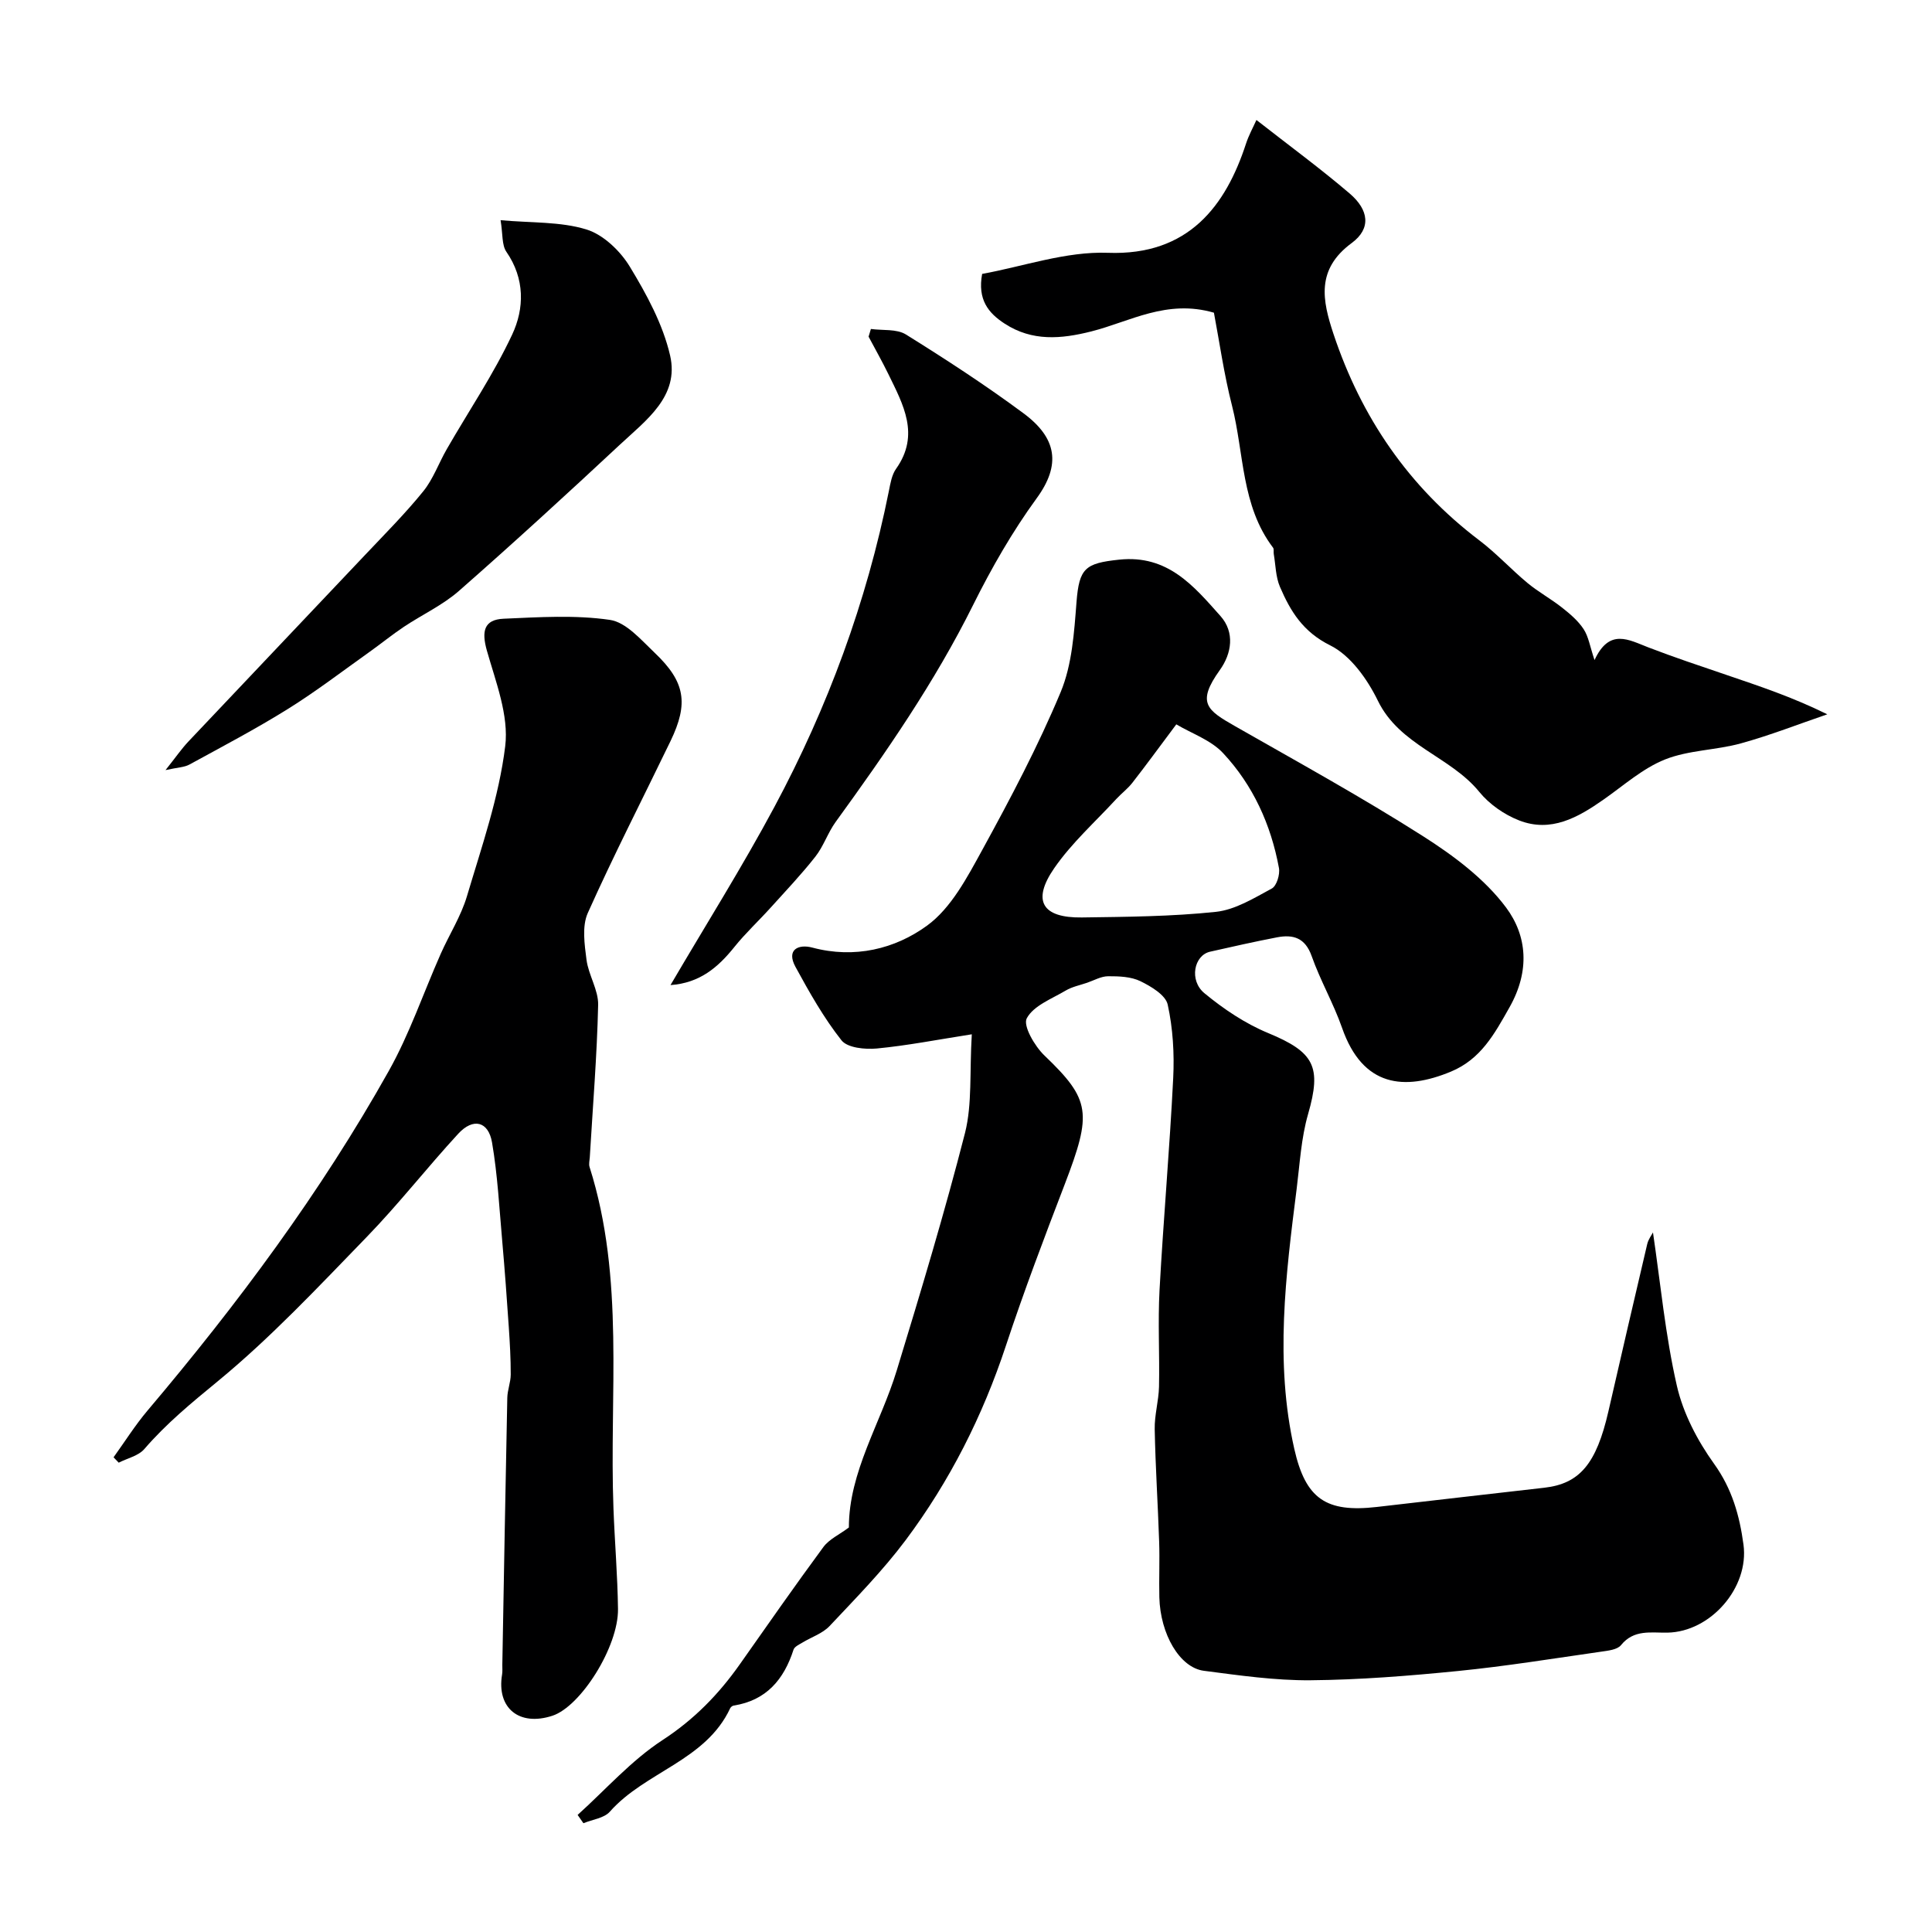 <svg enable-background="new 0 0 400 400" viewBox="0 0 400 400" xmlns="http://www.w3.org/2000/svg"><g fill="#000001"><path d="m201.2 214.14c-7.17 1.12-13.39 2.34-19.66 2.94-2.43.23-6.07-.13-7.31-1.68-3.69-4.67-6.66-9.95-9.53-15.21-1.98-3.63.66-4.76 3.49-4 8.74 2.33 17.11.29 23.76-4.56 4.98-3.63 8.29-9.97 11.4-15.63 5.85-10.67 11.57-21.5 16.25-32.71 2.37-5.69 2.79-12.35 3.28-18.64.55-7.03 1.8-8.04 8.84-8.78 10.04-1.06 15.43 5.45 20.97 11.68 3 3.37 2.33 7.74-.14 11.18-4.9 6.83-2.62 8.32 3.16 11.62 13.04 7.44 26.21 14.69 38.86 22.74 6.37 4.05 12.83 8.87 17.26 14.82 4.33 5.83 4.97 13.07.71 20.62-3.17 5.63-5.97 10.77-12.15 13.34-9.6 3.98-18.24 3.24-22.53-9.06-1.77-5.06-4.5-9.79-6.29-14.85-1.35-3.82-3.84-4.54-7.2-3.89-4.63.89-9.24 1.93-13.84 2.97-3.32.75-4.39 5.93-1.17 8.59 3.97 3.28 8.44 6.28 13.17 8.24 9.6 3.97 11.13 6.96 8.29 16.81-1.43 4.96-1.71 10.27-2.36 15.45-2.27 17.93-4.55 35.88-.49 53.85 2.34 10.36 6.59 13.22 17.09 12.02 11.55-1.32 23.1-2.68 34.66-3.98 7.33-.83 10.79-4.94 13.28-15.8 2.65-11.56 5.32-23.11 8.04-34.65.24-1.01.94-1.91 1.19-2.41 1.55 10.47 2.55 21.25 4.94 31.72 1.3 5.71 4.26 11.38 7.71 16.18 3.73 5.19 5.28 10.74 6.09 16.74 1.2 8.89-6.81 18.07-15.75 18.22-3.4.06-6.93-.72-9.61 2.59-.77.95-2.67 1.14-4.1 1.35-9.86 1.41-19.7 3.01-29.61 4-10.16 1.01-20.38 1.83-30.59 1.92-7.35.06-14.74-1.01-22.06-1.96-5.01-.65-9.03-7.59-9.22-15.22-.09-3.83.09-7.67-.04-11.5-.26-7.77-.77-15.53-.92-23.3-.06-2.92.82-5.84.89-8.77.14-6.68-.25-13.38.11-20.04.8-14.64 2.1-29.26 2.83-43.91.25-5.06-.06-10.28-1.14-15.19-.43-1.97-3.43-3.76-5.64-4.84-1.95-.95-4.44-1.04-6.69-1.03-1.46.01-2.91.85-4.36 1.35-1.49.51-3.09.82-4.42 1.61-2.9 1.72-6.67 3.13-8.07 5.75-.82 1.53 1.64 5.77 3.66 7.7 9.6 9.19 9.85 11.93 4.2 26.67-4.25 11.07-8.46 22.17-12.18 33.42-4.81 14.55-11.62 28.04-20.76 40.26-4.73 6.31-10.31 12-15.73 17.76-1.45 1.55-3.75 2.29-5.64 3.44-.68.41-1.64.84-1.84 1.47-1.99 6.18-5.64 10.51-12.39 11.57-.27.04-.61.31-.73.57-5.08 10.86-17.58 13.1-24.91 21.4-1.19 1.35-3.62 1.62-5.47 2.39-.4-.57-.8-1.15-1.2-1.72 5.81-5.24 11.11-11.28 17.59-15.5 6.53-4.26 11.61-9.47 15.98-15.67 5.73-8.13 11.41-16.29 17.31-24.29 1.2-1.63 3.32-2.58 5.28-4.05 0-11.53 6.57-21.54 9.92-32.54 4.98-16.32 9.91-32.67 14.14-49.2 1.49-5.99.91-12.48 1.39-20.37zm42.34-64.17c-3.76 5.02-6.37 8.61-9.1 12.1-.96 1.23-2.24 2.19-3.31 3.34-4.36 4.74-9.26 9.11-12.88 14.36-4.65 6.75-2.46 10.29 5.73 10.18 9.26-.13 18.56-.19 27.75-1.16 4.01-.43 7.89-2.84 11.58-4.83 1.01-.54 1.73-2.92 1.48-4.26-1.65-8.95-5.35-17.12-11.55-23.76-2.5-2.7-6.46-4.05-9.7-5.97z"/><path d="m23.51 301.72c2.34-3.25 4.48-6.66 7.06-9.71 18.62-22.01 35.79-45.07 49.9-70.24 4.32-7.69 7.19-16.2 10.78-24.3 1.77-4 4.2-7.78 5.43-11.93 3.05-10.25 6.63-20.53 7.92-31.05.78-6.37-1.96-13.31-3.8-19.8-1.12-3.97-.62-6.41 3.47-6.59 7.34-.32 14.8-.81 22 .24 3.37.49 6.47 4.15 9.28 6.82 6.33 6.01 7.04 10.46 3.28 18.26-5.73 11.87-11.76 23.6-17.14 35.62-1.22 2.74-.67 6.48-.26 9.67.41 3.17 2.48 6.26 2.41 9.35-.24 10.52-1.11 21.04-1.73 31.55-.04.66-.24 1.39-.05 1.99 7.36 23.17 4.06 47.08 4.95 70.7.26 6.95.85 13.89.94 20.83.1 7.8-7.71 20.18-13.59 22.1-6.88 2.25-11.57-1.6-10.41-8.53.11-.65.04-1.33.05-2 .33-18.43.65-36.86 1.03-55.29.03-1.61.7-3.2.71-4.81.01-3.28-.18-6.56-.4-9.84-.4-5.9-.83-11.81-1.35-17.7-.61-6.85-.96-13.76-2.12-20.53-.76-4.4-3.91-5.14-6.98-1.82-6.47 7.02-12.36 14.59-19 21.43-9.98 10.29-19.84 20.82-30.87 29.89-5.38 4.42-10.61 8.72-15.14 13.98-1.22 1.41-3.5 1.9-5.3 2.82-.36-.36-.72-.73-1.07-1.11z"/><path d="m251.33 64.74c-9.79-2.84-17.37 1.85-25.4 3.88-6.23 1.57-12.21 2.1-17.92-1.61-3.42-2.22-5.64-5-4.67-10.3 8.51-1.54 17.34-4.69 26.04-4.37 16.73.63 24.42-9.79 28.6-22.62.56-1.71 1.44-3.3 2.15-4.88 6.88 5.38 13.27 10.07 19.29 15.21 4 3.41 4.51 7.27.43 10.27-7.42 5.47-6.07 11.88-3.77 18.81 5.75 17.28 15.58 31.66 30.18 42.73 3.54 2.68 6.58 6.01 10 8.85 2.25 1.86 4.86 3.28 7.16 5.1 1.65 1.3 3.33 2.73 4.46 4.46 1.01 1.54 1.3 3.57 2.25 6.39 3.07-6.65 7.06-4.2 11.13-2.63 5.3 2.04 10.7 3.84 16.08 5.67 6.81 2.32 13.64 4.57 20.98 8.19-5.96 2.04-11.84 4.35-17.89 6.02-5.16 1.42-10.81 1.38-15.71 3.33-4.61 1.84-8.56 5.39-12.72 8.3-5.3 3.72-10.89 6.89-17.48 4.32-3.08-1.2-6.18-3.36-8.26-5.92-6.02-7.38-16.46-9.57-20.99-18.87-2.17-4.45-5.66-9.37-9.86-11.45-5.65-2.8-8.24-7.07-10.41-12.12-.89-2.07-.89-4.51-1.28-6.79-.08-.44.08-1.02-.15-1.32-6.6-8.69-5.98-19.48-8.48-29.34-1.68-6.56-2.62-13.3-3.76-19.31z"/><path d="m34.27 159.44c2.11-2.65 3.3-4.39 4.73-5.91 12.18-12.9 24.41-25.75 36.59-38.64 4.09-4.33 8.31-8.56 12.05-13.18 2.07-2.56 3.21-5.87 4.89-8.77 4.53-7.88 9.67-15.47 13.51-23.67 2.54-5.42 2.65-11.57-1.2-17.14-.97-1.41-.72-3.67-1.2-6.54 6.46.58 12.4.27 17.75 1.91 3.51 1.07 7.02 4.44 9 7.7 3.49 5.74 6.86 11.95 8.35 18.41 1.94 8.43-4.98 13.4-10.35 18.41-10.99 10.25-22.08 20.41-33.38 30.33-3.37 2.95-7.6 4.9-11.37 7.41-2.47 1.65-4.77 3.53-7.19 5.25-5.58 3.97-11.03 8.15-16.84 11.77-6.61 4.12-13.53 7.76-20.37 11.5-1.06.59-2.44.6-4.97 1.16z"/><path d="m180.31 68.11c2.44.34 5.33-.05 7.25 1.14 8.3 5.17 16.51 10.51 24.36 16.33 6.92 5.13 7.76 10.66 2.72 17.57-5.03 6.9-9.34 14.42-13.15 22.07-7.95 16-18.05 30.58-28.49 44.97-1.61 2.23-2.49 5.01-4.18 7.16-2.89 3.68-6.12 7.08-9.26 10.56-2.48 2.75-5.22 5.29-7.53 8.17-3.36 4.18-7.12 7.44-13.21 7.87 7.39-12.61 14.89-24.52 21.52-36.9 11.04-20.61 19.08-42.39 23.69-65.38.32-1.59.6-3.36 1.5-4.62 4.99-7.05 1.46-13.3-1.61-19.61-1.28-2.62-2.72-5.16-4.09-7.74.16-.52.32-1.05.48-1.59z"/></g></svg>